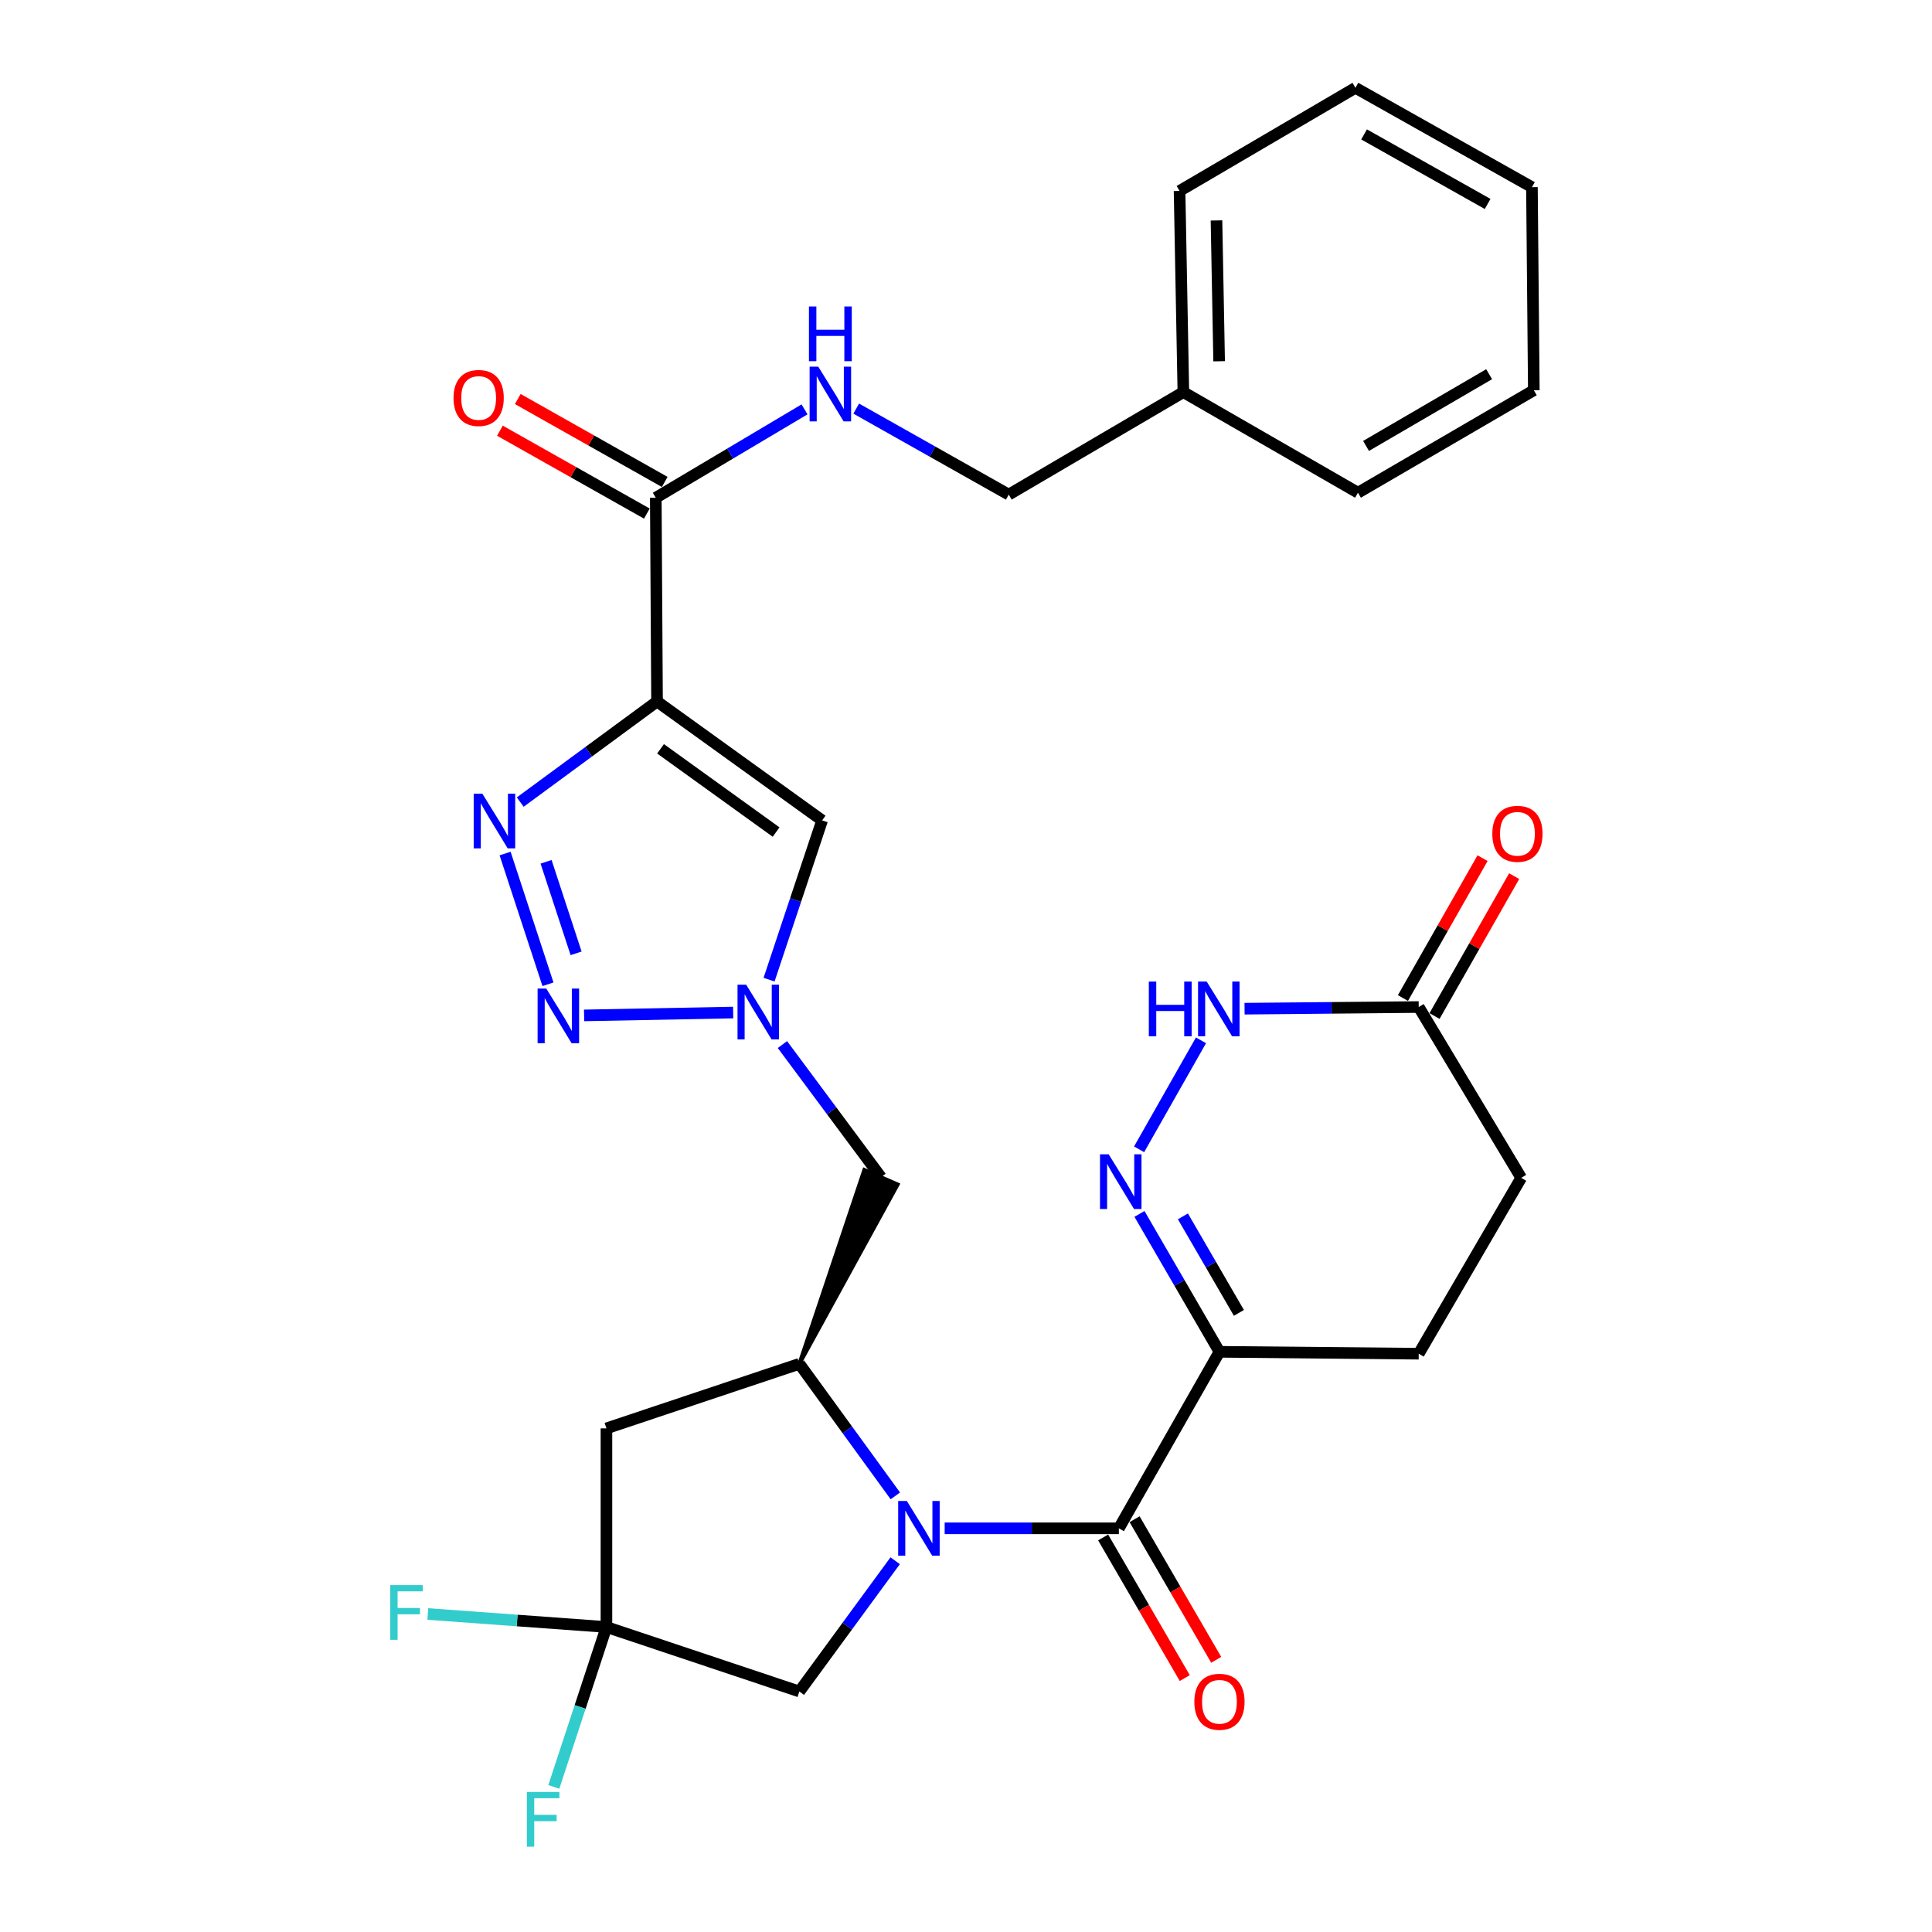 <?xml version='1.0' encoding='iso-8859-1'?>
<svg version='1.1' baseProfile='full'
              xmlns='http://www.w3.org/2000/svg'
                      xmlns:rdkit='http://www.rdkit.org/xml'
                      xmlns:xlink='http://www.w3.org/1999/xlink'
                  xml:space='preserve'
width='1000px' height='1000px' viewBox='0 0 1000 1000'>
<!-- END OF HEADER -->
<rect style='opacity:1.0;fill:#FFFFFF;stroke:none' width='1000' height='1000' x='0' y='0'> </rect>
<path class='bond-1' d='M 488.962,791.058 L 534.043,791.058' style='fill:none;fill-rule:evenodd;stroke:#0000FF;stroke-width:6px;stroke-linecap:butt;stroke-linejoin:miter;stroke-opacity:1' />
<path class='bond-1' d='M 534.043,791.058 L 579.124,791.058' style='fill:none;fill-rule:evenodd;stroke:#000000;stroke-width:6px;stroke-linecap:butt;stroke-linejoin:miter;stroke-opacity:1' />
<path class='bond-7' d='M 463.429,774.266 L 438.587,740.091' style='fill:none;fill-rule:evenodd;stroke:#0000FF;stroke-width:6px;stroke-linecap:butt;stroke-linejoin:miter;stroke-opacity:1' />
<path class='bond-7' d='M 438.587,740.091 L 413.744,705.916' style='fill:none;fill-rule:evenodd;stroke:#000000;stroke-width:6px;stroke-linecap:butt;stroke-linejoin:miter;stroke-opacity:1' />
<path class='bond-14' d='M 463.341,807.835 L 438.543,841.677' style='fill:none;fill-rule:evenodd;stroke:#0000FF;stroke-width:6px;stroke-linecap:butt;stroke-linejoin:miter;stroke-opacity:1' />
<path class='bond-14' d='M 438.543,841.677 L 413.744,875.519' style='fill:none;fill-rule:evenodd;stroke:#000000;stroke-width:6px;stroke-linecap:butt;stroke-linejoin:miter;stroke-opacity:1' />
<path class='bond-0' d='M 340.082,363.083 L 425.527,424.639' style='fill:none;fill-rule:evenodd;stroke:#000000;stroke-width:6px;stroke-linecap:butt;stroke-linejoin:miter;stroke-opacity:1' />
<path class='bond-0' d='M 341.899,387.584 L 401.71,430.674' style='fill:none;fill-rule:evenodd;stroke:#000000;stroke-width:6px;stroke-linecap:butt;stroke-linejoin:miter;stroke-opacity:1' />
<path class='bond-10' d='M 340.082,363.083 L 339.434,257.639' style='fill:none;fill-rule:evenodd;stroke:#000000;stroke-width:6px;stroke-linecap:butt;stroke-linejoin:miter;stroke-opacity:1' />
<path class='bond-32' d='M 340.082,363.083 L 304.679,389.118' style='fill:none;fill-rule:evenodd;stroke:#000000;stroke-width:6px;stroke-linecap:butt;stroke-linejoin:miter;stroke-opacity:1' />
<path class='bond-32' d='M 304.679,389.118 L 269.275,415.154' style='fill:none;fill-rule:evenodd;stroke:#0000FF;stroke-width:6px;stroke-linecap:butt;stroke-linejoin:miter;stroke-opacity:1' />
<path class='bond-5' d='M 579.124,791.058 L 631.187,699.696' style='fill:none;fill-rule:evenodd;stroke:#000000;stroke-width:6px;stroke-linecap:butt;stroke-linejoin:miter;stroke-opacity:1' />
<path class='bond-17' d='M 570.986,795.781 L 592.11,832.174' style='fill:none;fill-rule:evenodd;stroke:#000000;stroke-width:6px;stroke-linecap:butt;stroke-linejoin:miter;stroke-opacity:1' />
<path class='bond-17' d='M 592.11,832.174 L 613.233,868.567' style='fill:none;fill-rule:evenodd;stroke:#FF0000;stroke-width:6px;stroke-linecap:butt;stroke-linejoin:miter;stroke-opacity:1' />
<path class='bond-17' d='M 587.261,786.334 L 608.385,822.728' style='fill:none;fill-rule:evenodd;stroke:#000000;stroke-width:6px;stroke-linecap:butt;stroke-linejoin:miter;stroke-opacity:1' />
<path class='bond-17' d='M 608.385,822.728 L 629.508,859.121' style='fill:none;fill-rule:evenodd;stroke:#FF0000;stroke-width:6px;stroke-linecap:butt;stroke-linejoin:miter;stroke-opacity:1' />
<path class='bond-2' d='M 261.438,441.787 L 283.632,509.456' style='fill:none;fill-rule:evenodd;stroke:#0000FF;stroke-width:6px;stroke-linecap:butt;stroke-linejoin:miter;stroke-opacity:1' />
<path class='bond-2' d='M 282.648,446.072 L 298.184,493.441' style='fill:none;fill-rule:evenodd;stroke:#0000FF;stroke-width:6px;stroke-linecap:butt;stroke-linejoin:miter;stroke-opacity:1' />
<path class='bond-3' d='M 302.329,525.572 L 379.486,524.091' style='fill:none;fill-rule:evenodd;stroke:#0000FF;stroke-width:6px;stroke-linecap:butt;stroke-linejoin:miter;stroke-opacity:1' />
<path class='bond-4' d='M 404.981,540.663 L 430.491,574.99' style='fill:none;fill-rule:evenodd;stroke:#0000FF;stroke-width:6px;stroke-linecap:butt;stroke-linejoin:miter;stroke-opacity:1' />
<path class='bond-4' d='M 430.491,574.99 L 456.001,609.317' style='fill:none;fill-rule:evenodd;stroke:#000000;stroke-width:6px;stroke-linecap:butt;stroke-linejoin:miter;stroke-opacity:1' />
<path class='bond-8' d='M 398.068,507.067 L 411.797,465.853' style='fill:none;fill-rule:evenodd;stroke:#0000FF;stroke-width:6px;stroke-linecap:butt;stroke-linejoin:miter;stroke-opacity:1' />
<path class='bond-8' d='M 411.797,465.853 L 425.527,424.639' style='fill:none;fill-rule:evenodd;stroke:#000000;stroke-width:6px;stroke-linecap:butt;stroke-linejoin:miter;stroke-opacity:1' />
<path class='bond-6' d='M 631.187,699.696 L 610.487,664.009' style='fill:none;fill-rule:evenodd;stroke:#000000;stroke-width:6px;stroke-linecap:butt;stroke-linejoin:miter;stroke-opacity:1' />
<path class='bond-6' d='M 610.487,664.009 L 589.786,628.323' style='fill:none;fill-rule:evenodd;stroke:#0000FF;stroke-width:6px;stroke-linecap:butt;stroke-linejoin:miter;stroke-opacity:1' />
<path class='bond-6' d='M 641.255,679.548 L 626.764,654.567' style='fill:none;fill-rule:evenodd;stroke:#000000;stroke-width:6px;stroke-linecap:butt;stroke-linejoin:miter;stroke-opacity:1' />
<path class='bond-6' d='M 626.764,654.567 L 612.274,629.586' style='fill:none;fill-rule:evenodd;stroke:#0000FF;stroke-width:6px;stroke-linecap:butt;stroke-linejoin:miter;stroke-opacity:1' />
<path class='bond-18' d='M 631.187,699.696 L 734.331,700.679' style='fill:none;fill-rule:evenodd;stroke:#000000;stroke-width:6px;stroke-linecap:butt;stroke-linejoin:miter;stroke-opacity:1' />
<path class='bond-12' d='M 589.595,594.887 L 621.627,538.47' style='fill:none;fill-rule:evenodd;stroke:#0000FF;stroke-width:6px;stroke-linecap:butt;stroke-linejoin:miter;stroke-opacity:1' />
<path class='bond-11' d='M 413.744,705.916 L 313.894,739.329' style='fill:none;fill-rule:evenodd;stroke:#000000;stroke-width:6px;stroke-linecap:butt;stroke-linejoin:miter;stroke-opacity:1' />
<path class='bond-13' d='M 413.744,705.916 L 464.622,613.088 L 447.381,605.546 Z' style='fill:#000000;fill-rule:evenodd;fill-opacity:1;stroke:#000000;stroke-width:2px;stroke-linecap:butt;stroke-linejoin:miter;stroke-opacity:1;' />
<path class='bond-9' d='M 313.894,842.138 L 413.744,875.519' style='fill:none;fill-rule:evenodd;stroke:#000000;stroke-width:6px;stroke-linecap:butt;stroke-linejoin:miter;stroke-opacity:1' />
<path class='bond-21' d='M 313.894,842.138 L 300.273,883.517' style='fill:none;fill-rule:evenodd;stroke:#000000;stroke-width:6px;stroke-linecap:butt;stroke-linejoin:miter;stroke-opacity:1' />
<path class='bond-21' d='M 300.273,883.517 L 286.653,924.895' style='fill:none;fill-rule:evenodd;stroke:#33CCCC;stroke-width:6px;stroke-linecap:butt;stroke-linejoin:miter;stroke-opacity:1' />
<path class='bond-22' d='M 313.894,842.138 L 267.661,838.77' style='fill:none;fill-rule:evenodd;stroke:#000000;stroke-width:6px;stroke-linecap:butt;stroke-linejoin:miter;stroke-opacity:1' />
<path class='bond-22' d='M 267.661,838.77 L 221.429,835.403' style='fill:none;fill-rule:evenodd;stroke:#33CCCC;stroke-width:6px;stroke-linecap:butt;stroke-linejoin:miter;stroke-opacity:1' />
<path class='bond-31' d='M 313.894,842.138 L 313.894,739.329' style='fill:none;fill-rule:evenodd;stroke:#000000;stroke-width:6px;stroke-linecap:butt;stroke-linejoin:miter;stroke-opacity:1' />
<path class='bond-16' d='M 339.434,257.639 L 377.929,234.763' style='fill:none;fill-rule:evenodd;stroke:#000000;stroke-width:6px;stroke-linecap:butt;stroke-linejoin:miter;stroke-opacity:1' />
<path class='bond-16' d='M 377.929,234.763 L 416.424,211.888' style='fill:none;fill-rule:evenodd;stroke:#0000FF;stroke-width:6px;stroke-linecap:butt;stroke-linejoin:miter;stroke-opacity:1' />
<path class='bond-19' d='M 344.057,249.444 L 306.03,227.989' style='fill:none;fill-rule:evenodd;stroke:#000000;stroke-width:6px;stroke-linecap:butt;stroke-linejoin:miter;stroke-opacity:1' />
<path class='bond-19' d='M 306.03,227.989 L 268.003,206.535' style='fill:none;fill-rule:evenodd;stroke:#FF0000;stroke-width:6px;stroke-linecap:butt;stroke-linejoin:miter;stroke-opacity:1' />
<path class='bond-19' d='M 334.81,265.833 L 296.783,244.379' style='fill:none;fill-rule:evenodd;stroke:#000000;stroke-width:6px;stroke-linecap:butt;stroke-linejoin:miter;stroke-opacity:1' />
<path class='bond-19' d='M 296.783,244.379 L 258.756,222.924' style='fill:none;fill-rule:evenodd;stroke:#FF0000;stroke-width:6px;stroke-linecap:butt;stroke-linejoin:miter;stroke-opacity:1' />
<path class='bond-33' d='M 644.18,522.094 L 689.255,521.666' style='fill:none;fill-rule:evenodd;stroke:#0000FF;stroke-width:6px;stroke-linecap:butt;stroke-linejoin:miter;stroke-opacity:1' />
<path class='bond-33' d='M 689.255,521.666 L 734.331,521.238' style='fill:none;fill-rule:evenodd;stroke:#000000;stroke-width:6px;stroke-linecap:butt;stroke-linejoin:miter;stroke-opacity:1' />
<path class='bond-15' d='M 734.331,521.238 L 787.377,609.651' style='fill:none;fill-rule:evenodd;stroke:#000000;stroke-width:6px;stroke-linecap:butt;stroke-linejoin:miter;stroke-opacity:1' />
<path class='bond-20' d='M 742.508,525.893 L 763.117,489.693' style='fill:none;fill-rule:evenodd;stroke:#000000;stroke-width:6px;stroke-linecap:butt;stroke-linejoin:miter;stroke-opacity:1' />
<path class='bond-20' d='M 763.117,489.693 L 783.726,453.493' style='fill:none;fill-rule:evenodd;stroke:#FF0000;stroke-width:6px;stroke-linecap:butt;stroke-linejoin:miter;stroke-opacity:1' />
<path class='bond-20' d='M 726.154,516.583 L 746.763,480.383' style='fill:none;fill-rule:evenodd;stroke:#000000;stroke-width:6px;stroke-linecap:butt;stroke-linejoin:miter;stroke-opacity:1' />
<path class='bond-20' d='M 746.763,480.383 L 767.372,444.183' style='fill:none;fill-rule:evenodd;stroke:#FF0000;stroke-width:6px;stroke-linecap:butt;stroke-linejoin:miter;stroke-opacity:1' />
<path class='bond-24' d='M 443.182,211.495 L 482.654,233.751' style='fill:none;fill-rule:evenodd;stroke:#0000FF;stroke-width:6px;stroke-linecap:butt;stroke-linejoin:miter;stroke-opacity:1' />
<path class='bond-24' d='M 482.654,233.751 L 522.126,256.008' style='fill:none;fill-rule:evenodd;stroke:#000000;stroke-width:6px;stroke-linecap:butt;stroke-linejoin:miter;stroke-opacity:1' />
<path class='bond-23' d='M 734.331,700.679 L 787.377,609.651' style='fill:none;fill-rule:evenodd;stroke:#000000;stroke-width:6px;stroke-linecap:butt;stroke-linejoin:miter;stroke-opacity:1' />
<path class='bond-25' d='M 522.126,256.008 L 612.505,202.962' style='fill:none;fill-rule:evenodd;stroke:#000000;stroke-width:6px;stroke-linecap:butt;stroke-linejoin:miter;stroke-opacity:1' />
<path class='bond-26' d='M 612.505,202.962 L 610.539,98.835' style='fill:none;fill-rule:evenodd;stroke:#000000;stroke-width:6px;stroke-linecap:butt;stroke-linejoin:miter;stroke-opacity:1' />
<path class='bond-26' d='M 631.025,186.988 L 629.649,114.099' style='fill:none;fill-rule:evenodd;stroke:#000000;stroke-width:6px;stroke-linecap:butt;stroke-linejoin:miter;stroke-opacity:1' />
<path class='bond-27' d='M 612.505,202.962 L 702.884,255.025' style='fill:none;fill-rule:evenodd;stroke:#000000;stroke-width:6px;stroke-linecap:butt;stroke-linejoin:miter;stroke-opacity:1' />
<path class='bond-29' d='M 610.539,98.835 L 701.567,45.455' style='fill:none;fill-rule:evenodd;stroke:#000000;stroke-width:6px;stroke-linecap:butt;stroke-linejoin:miter;stroke-opacity:1' />
<path class='bond-28' d='M 702.884,255.025 L 793.901,201.989' style='fill:none;fill-rule:evenodd;stroke:#000000;stroke-width:6px;stroke-linecap:butt;stroke-linejoin:miter;stroke-opacity:1' />
<path class='bond-28' d='M 707.062,230.811 L 770.774,193.686' style='fill:none;fill-rule:evenodd;stroke:#000000;stroke-width:6px;stroke-linecap:butt;stroke-linejoin:miter;stroke-opacity:1' />
<path class='bond-30' d='M 793.901,201.989 L 792.928,96.88' style='fill:none;fill-rule:evenodd;stroke:#000000;stroke-width:6px;stroke-linecap:butt;stroke-linejoin:miter;stroke-opacity:1' />
<path class='bond-34' d='M 701.567,45.455 L 792.928,96.88' style='fill:none;fill-rule:evenodd;stroke:#000000;stroke-width:6px;stroke-linecap:butt;stroke-linejoin:miter;stroke-opacity:1' />
<path class='bond-34' d='M 706.04,69.567 L 769.994,105.565' style='fill:none;fill-rule:evenodd;stroke:#000000;stroke-width:6px;stroke-linecap:butt;stroke-linejoin:miter;stroke-opacity:1' />
<path  class='atom-0' d='M 469.375 776.898
L 478.655 791.898
Q 479.575 793.378, 481.055 796.058
Q 482.535 798.738, 482.615 798.898
L 482.615 776.898
L 486.375 776.898
L 486.375 805.218
L 482.495 805.218
L 472.535 788.818
Q 471.375 786.898, 470.135 784.698
Q 468.935 782.498, 468.575 781.818
L 468.575 805.218
L 464.895 805.218
L 464.895 776.898
L 469.375 776.898
' fill='#0000FF'/>
<path  class='atom-3' d='M 249.664 410.813
L 258.944 425.813
Q 259.864 427.293, 261.344 429.973
Q 262.824 432.653, 262.904 432.813
L 262.904 410.813
L 266.664 410.813
L 266.664 439.133
L 262.784 439.133
L 252.824 422.733
Q 251.664 420.813, 250.424 418.613
Q 249.224 416.413, 248.864 415.733
L 248.864 439.133
L 245.184 439.133
L 245.184 410.813
L 249.664 410.813
' fill='#0000FF'/>
<path  class='atom-4' d='M 282.741 511.667
L 292.021 526.667
Q 292.941 528.147, 294.421 530.827
Q 295.901 533.507, 295.981 533.667
L 295.981 511.667
L 299.741 511.667
L 299.741 539.987
L 295.861 539.987
L 285.901 523.587
Q 284.741 521.667, 283.501 519.467
Q 282.301 517.267, 281.941 516.587
L 281.941 539.987
L 278.261 539.987
L 278.261 511.667
L 282.741 511.667
' fill='#0000FF'/>
<path  class='atom-5' d='M 386.22 509.681
L 395.5 524.681
Q 396.42 526.161, 397.9 528.841
Q 399.38 531.521, 399.46 531.681
L 399.46 509.681
L 403.22 509.681
L 403.22 538.001
L 399.34 538.001
L 389.38 521.601
Q 388.22 519.681, 386.98 517.481
Q 385.78 515.281, 385.42 514.601
L 385.42 538.001
L 381.74 538.001
L 381.74 509.681
L 386.22 509.681
' fill='#0000FF'/>
<path  class='atom-7' d='M 573.836 597.457
L 583.116 612.457
Q 584.036 613.937, 585.516 616.617
Q 586.996 619.297, 587.076 619.457
L 587.076 597.457
L 590.836 597.457
L 590.836 625.777
L 586.956 625.777
L 576.996 609.377
Q 575.836 607.457, 574.596 605.257
Q 573.396 603.057, 573.036 602.377
L 573.036 625.777
L 569.356 625.777
L 569.356 597.457
L 573.836 597.457
' fill='#0000FF'/>
<path  class='atom-13' d='M 594.633 508.061
L 598.473 508.061
L 598.473 520.101
L 612.953 520.101
L 612.953 508.061
L 616.793 508.061
L 616.793 536.381
L 612.953 536.381
L 612.953 523.301
L 598.473 523.301
L 598.473 536.381
L 594.633 536.381
L 594.633 508.061
' fill='#0000FF'/>
<path  class='atom-13' d='M 624.593 508.061
L 633.873 523.061
Q 634.793 524.541, 636.273 527.221
Q 637.753 529.901, 637.833 530.061
L 637.833 508.061
L 641.593 508.061
L 641.593 536.381
L 637.713 536.381
L 627.753 519.981
Q 626.593 518.061, 625.353 515.861
Q 624.153 513.661, 623.793 512.981
L 623.793 536.381
L 620.113 536.381
L 620.113 508.061
L 624.593 508.061
' fill='#0000FF'/>
<path  class='atom-17' d='M 423.532 189.784
L 432.812 204.784
Q 433.732 206.264, 435.212 208.944
Q 436.692 211.624, 436.772 211.784
L 436.772 189.784
L 440.532 189.784
L 440.532 218.104
L 436.652 218.104
L 426.692 201.704
Q 425.532 199.784, 424.292 197.584
Q 423.092 195.384, 422.732 194.704
L 422.732 218.104
L 419.052 218.104
L 419.052 189.784
L 423.532 189.784
' fill='#0000FF'/>
<path  class='atom-17' d='M 418.712 158.632
L 422.552 158.632
L 422.552 170.672
L 437.032 170.672
L 437.032 158.632
L 440.872 158.632
L 440.872 186.952
L 437.032 186.952
L 437.032 173.872
L 422.552 173.872
L 422.552 186.952
L 418.712 186.952
L 418.712 158.632
' fill='#0000FF'/>
<path  class='atom-18' d='M 618.187 880.837
Q 618.187 874.037, 621.547 870.237
Q 624.907 866.437, 631.187 866.437
Q 637.467 866.437, 640.827 870.237
Q 644.187 874.037, 644.187 880.837
Q 644.187 887.717, 640.787 891.637
Q 637.387 895.517, 631.187 895.517
Q 624.947 895.517, 621.547 891.637
Q 618.187 887.757, 618.187 880.837
M 631.187 892.317
Q 635.507 892.317, 637.827 889.437
Q 640.187 886.517, 640.187 880.837
Q 640.187 875.277, 637.827 872.477
Q 635.507 869.637, 631.187 869.637
Q 626.867 869.637, 624.507 872.437
Q 622.187 875.237, 622.187 880.837
Q 622.187 886.557, 624.507 889.437
Q 626.867 892.317, 631.187 892.317
' fill='#FF0000'/>
<path  class='atom-20' d='M 234.748 205.99
Q 234.748 199.19, 238.108 195.39
Q 241.468 191.59, 247.748 191.59
Q 254.028 191.59, 257.388 195.39
Q 260.748 199.19, 260.748 205.99
Q 260.748 212.87, 257.348 216.79
Q 253.948 220.67, 247.748 220.67
Q 241.508 220.67, 238.108 216.79
Q 234.748 212.91, 234.748 205.99
M 247.748 217.47
Q 252.068 217.47, 254.388 214.59
Q 256.748 211.67, 256.748 205.99
Q 256.748 200.43, 254.388 197.63
Q 252.068 194.79, 247.748 194.79
Q 243.428 194.79, 241.068 197.59
Q 238.748 200.39, 238.748 205.99
Q 238.748 211.71, 241.068 214.59
Q 243.428 217.47, 247.748 217.47
' fill='#FF0000'/>
<path  class='atom-21' d='M 772.422 431.577
Q 772.422 424.777, 775.782 420.977
Q 779.142 417.177, 785.422 417.177
Q 791.702 417.177, 795.062 420.977
Q 798.422 424.777, 798.422 431.577
Q 798.422 438.457, 795.022 442.377
Q 791.622 446.257, 785.422 446.257
Q 779.182 446.257, 775.782 442.377
Q 772.422 438.497, 772.422 431.577
M 785.422 443.057
Q 789.742 443.057, 792.062 440.177
Q 794.422 437.257, 794.422 431.577
Q 794.422 426.017, 792.062 423.217
Q 789.742 420.377, 785.422 420.377
Q 781.102 420.377, 778.742 423.177
Q 776.422 425.977, 776.422 431.577
Q 776.422 437.297, 778.742 440.177
Q 781.102 443.057, 785.422 443.057
' fill='#FF0000'/>
<path  class='atom-22' d='M 272.709 927.515
L 289.549 927.515
L 289.549 930.755
L 276.509 930.755
L 276.509 939.355
L 288.109 939.355
L 288.109 942.635
L 276.509 942.635
L 276.509 955.835
L 272.709 955.835
L 272.709 927.515
' fill='#33CCCC'/>
<path  class='atom-23' d='M 201.995 820.44
L 218.835 820.44
L 218.835 823.68
L 205.795 823.68
L 205.795 832.28
L 217.395 832.28
L 217.395 835.56
L 205.795 835.56
L 205.795 848.76
L 201.995 848.76
L 201.995 820.44
' fill='#33CCCC'/>
</svg>
